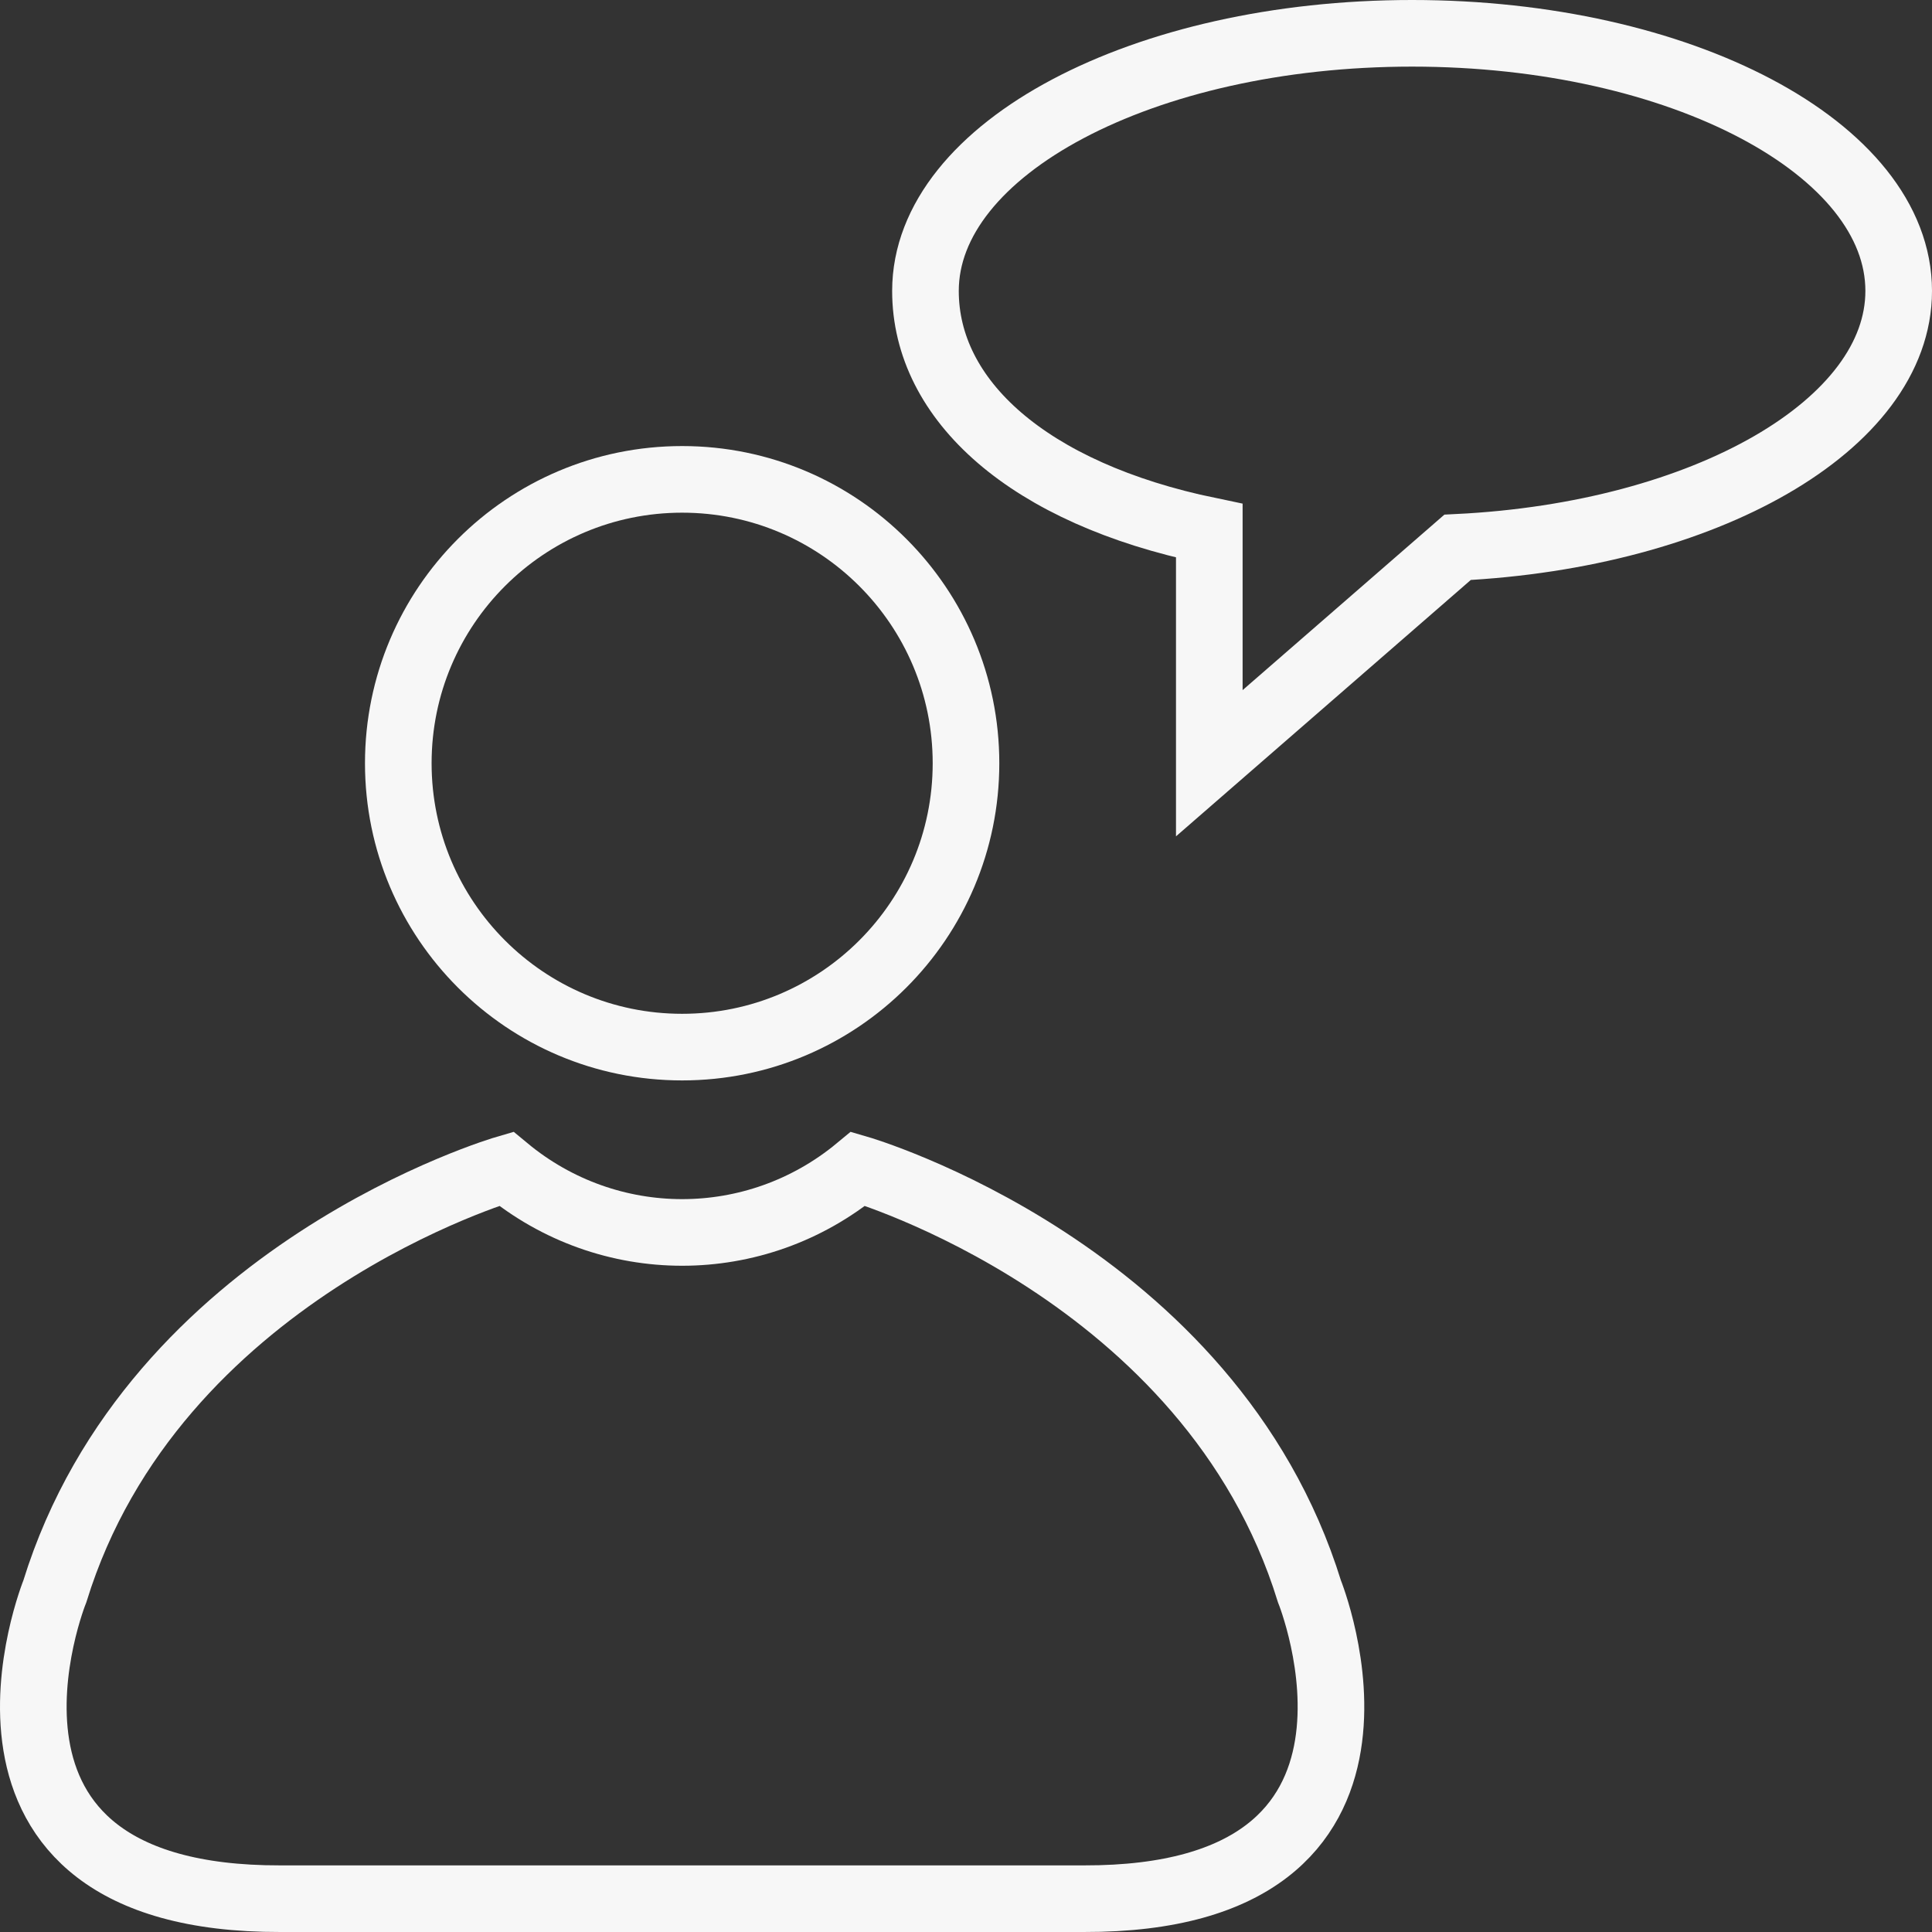 <svg width="58" height="58" viewBox="0 0 58 58" fill="none" xmlns="http://www.w3.org/2000/svg">
<rect x="0" y="0" width="58" height="58" fill="#333333" stroke="none"/>
<path d="M15.193 35.087C15.193 35.087 4.615 38.161 1.647 47.773C1.647 47.773 -2.095 57.026 8.42 57H32.537C43.051 57.026 39.31 47.773 39.31 47.773C36.341 38.161 25.764 35.087 25.764 35.087L25.764 35.087C22.69 37.636 18.267 37.636 15.193 35.087L15.193 35.087Z" stroke="#F7F7F7" stroke-width="2" stroke-miterlimit="10"/>
<path d="M20.478 31.435C25.185 31.435 29 27.619 29 22.913C29 18.207 25.185 14.391 20.478 14.391C15.772 14.391 11.957 18.207 11.957 22.913C11.957 27.619 15.772 31.435 20.478 31.435Z" stroke="#F7F7F7" stroke-width="2" stroke-miterlimit="10"/>
<path d="M57 8.734C57 4.463 50.459 1 42.391 1C34.323 1 27.783 4.463 27.783 8.734C27.783 12.012 30.866 14.807 36.304 15.933V22.913L43.757 16.431C51.184 16.067 57 12.761 57 8.734Z" stroke="#F7F7F7" stroke-width="2" stroke-miterlimit="10"/>
</svg>
